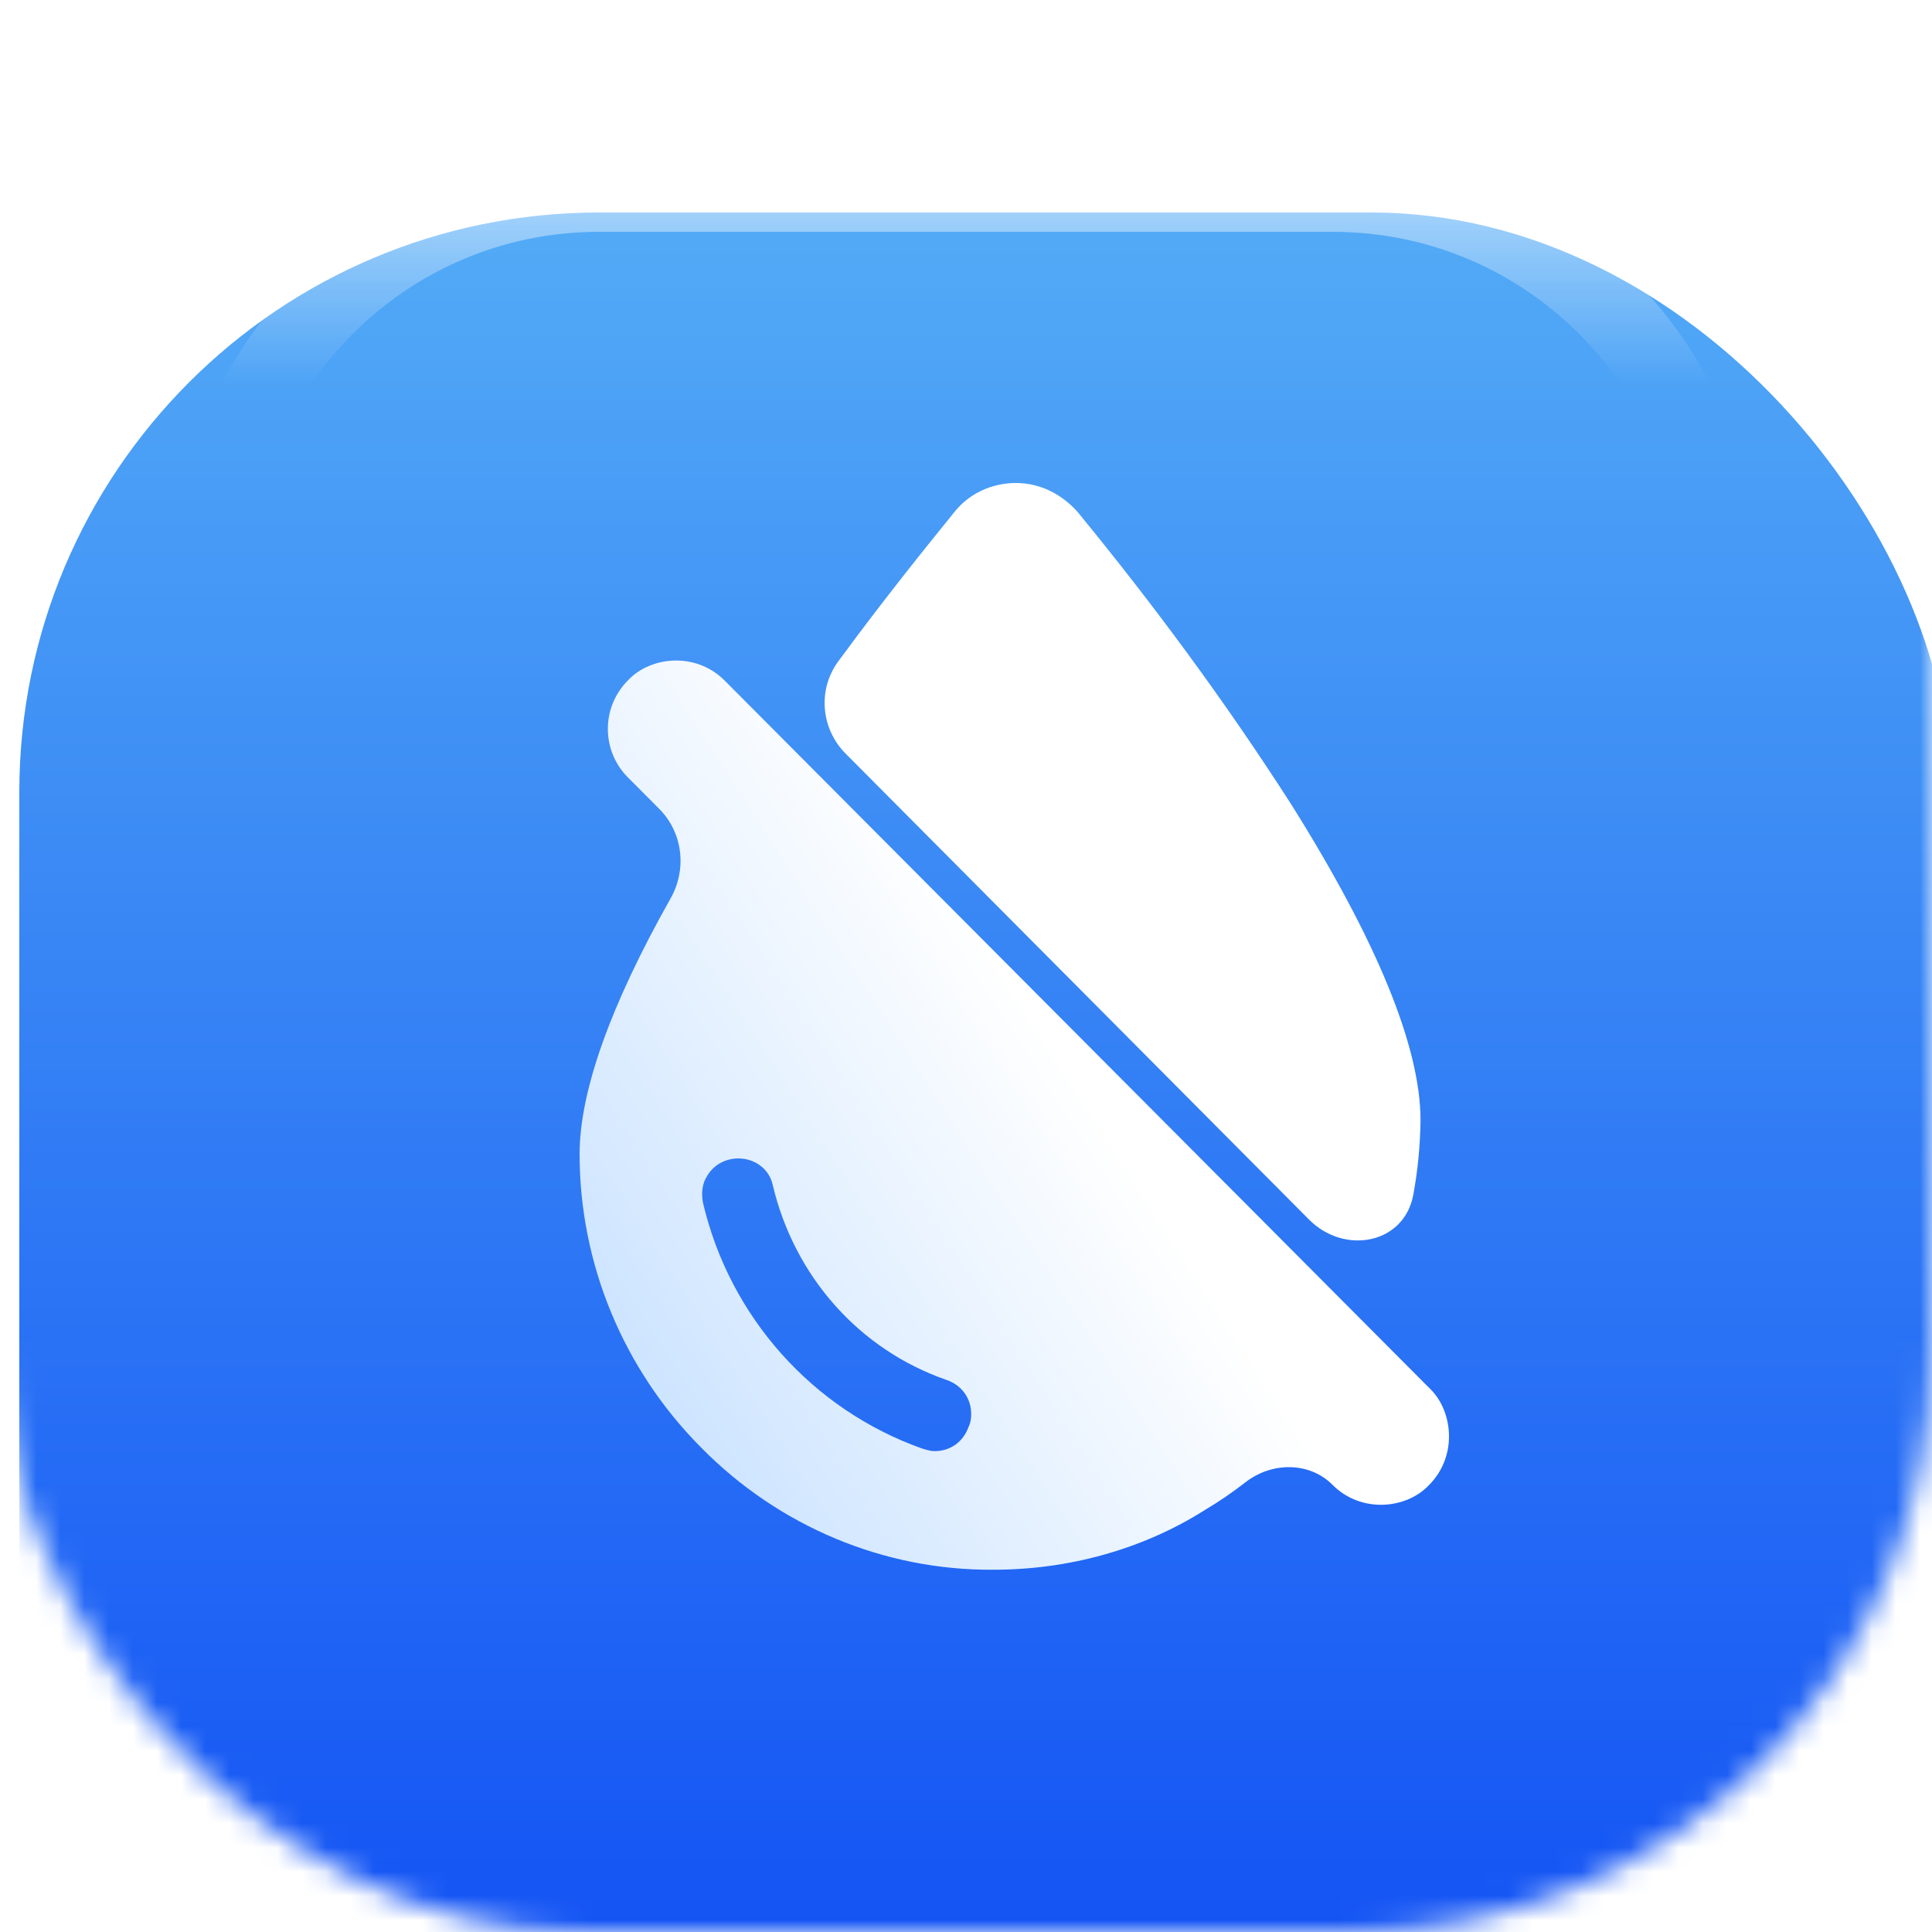 <svg width="80" height="80" viewBox="0 0 80 80" fill="none" xmlns="http://www.w3.org/2000/svg">
<mask id="mask0_1668_390" style="mask-type:alpha" maskUnits="userSpaceOnUse" x="0" y="0" width="80" height="80">
<rect width="80" height="80" rx="24" fill="url(#paint0_linear_1668_390)"/>
</mask>
<g mask="url(#mask0_1668_390)">
<g filter="url(#filter0_iii_1668_390)">
<rect width="80" height="80" rx="24" fill="url(#paint1_linear_1668_390)"/>
</g>
<mask id="mask1_1668_390" style="mask-type:alpha" maskUnits="userSpaceOnUse" x="0" y="0" width="80" height="80">
<rect width="80" height="80" rx="24" fill="url(#paint2_linear_1668_390)"/>
</mask>
<g mask="url(#mask1_1668_390)">
<g filter="url(#filter1_if_1668_390)">
<path d="M79.202 32.8V26.4C79.202 13.145 68.456 2.4 55.202 2.4H25.602C12.347 2.4 1.602 13.145 1.602 26.4V32.8" stroke="url(#paint3_linear_1668_390)" stroke-opacity="0.4" stroke-width="3.2"/>
</g>
<g filter="url(#filter2_if_1668_390)">
<path d="M0.002 32.8V26.4C0.002 13.145 10.747 2.4 24.002 2.4H53.602C66.856 2.4 77.602 13.145 77.602 26.4V32.8" stroke="url(#paint4_linear_1668_390)" stroke-opacity="0.4" stroke-width="3.2"/>
</g>
<g filter="url(#filter3_if_1668_390)">
<path d="M71.197 21.6V21.6C71.197 12.764 64.033 5.6 55.197 5.6H24.797C15.96 5.6 8.797 12.764 8.797 21.6V21.6" stroke="url(#paint5_linear_1668_390)" stroke-opacity="0.5" stroke-width="3.2"/>
</g>
</g>
<g filter="url(#filter4_i_1668_390)">
<path d="M41.143 64.999C36.607 65.035 32.25 63.207 29.036 59.944C25.821 56.717 24 52.342 24 47.788C24 45.198 25.272 41.629 27.769 37.199C28.449 35.994 28.277 34.477 27.301 33.497L26 32.191C24.893 31.08 24.893 29.287 26 28.175C26.5 27.637 27.25 27.351 28 27.351C28.75 27.351 29.464 27.637 30 28.175L59.179 57.47C59.714 57.972 60 58.725 60 59.478C60 60.231 59.714 60.948 59.179 61.486C58.679 62.023 57.929 62.31 57.179 62.31C56.429 62.31 55.714 62.023 55.179 61.486V61.486C54.213 60.516 52.657 60.536 51.576 61.375C51.045 61.787 50.487 62.171 49.893 62.525C47.286 64.175 44.214 64.999 41.143 64.999ZM29.107 49.797C30.214 54.529 33.643 58.366 38.179 59.98C38.321 60.016 38.5 60.087 38.679 60.087H38.714C39.357 60.087 39.893 59.693 40.107 59.083C40.179 58.94 40.214 58.761 40.214 58.581V58.545C40.214 57.9 39.821 57.362 39.214 57.147C35.571 55.892 32.893 52.844 32 49.079C31.857 48.398 31.25 47.968 30.571 47.968V47.968C30.333 47.968 30.092 48.024 29.879 48.131C29.637 48.254 29.435 48.435 29.286 48.685C29.071 49.008 29.036 49.402 29.107 49.797ZM58.521 49.476C58.141 51.518 55.67 51.973 54.205 50.5L35.015 31.205C33.993 30.177 33.849 28.563 34.706 27.393C36.535 24.898 38.293 22.715 39.536 21.183C40.143 20.43 41.071 20 42.071 20C43.071 20 43.964 20.466 44.607 21.183C47.786 25.056 50.75 29.072 53.464 33.303C57 38.932 58.821 43.342 58.821 46.39C58.806 47.433 58.709 48.464 58.521 49.476Z" fill="url(#paint6_linear_1668_390)"/>
</g>
</g>
<defs>
<filter id="filter0_iii_1668_390" x="0" y="-0.8" width="80.8" height="86.4" filterUnits="userSpaceOnUse" color-interpolation-filters="sRGB">
<feFlood flood-opacity="0" result="BackgroundImageFix"/>
<feBlend mode="normal" in="SourceGraphic" in2="BackgroundImageFix" result="shape"/>
<feColorMatrix in="SourceAlpha" type="matrix" values="0 0 0 0 0 0 0 0 0 0 0 0 0 0 0 0 0 0 127 0" result="hardAlpha"/>
<feOffset dy="5.6"/>
<feGaussianBlur stdDeviation="5.6"/>
<feComposite in2="hardAlpha" operator="arithmetic" k2="-1" k3="1"/>
<feColorMatrix type="matrix" values="0 0 0 0 0.069 0 0 0 0 0.721 0 0 0 0 1 0 0 0 1 0"/>
<feBlend mode="normal" in2="shape" result="effect1_innerShadow_1668_390"/>
<feColorMatrix in="SourceAlpha" type="matrix" values="0 0 0 0 0 0 0 0 0 0 0 0 0 0 0 0 0 0 127 0" result="hardAlpha"/>
<feOffset dy="-0.8"/>
<feGaussianBlur stdDeviation="2.04"/>
<feComposite in2="hardAlpha" operator="arithmetic" k2="-1" k3="1"/>
<feColorMatrix type="matrix" values="0 0 0 0 0.016 0 0 0 0 0.173 0 0 0 0 0.588 0 0 0 1 0"/>
<feBlend mode="normal" in2="effect1_innerShadow_1668_390" result="effect2_innerShadow_1668_390"/>
<feColorMatrix in="SourceAlpha" type="matrix" values="0 0 0 0 0 0 0 0 0 0 0 0 0 0 0 0 0 0 127 0" result="hardAlpha"/>
<feOffset dx="0.8" dy="4"/>
<feGaussianBlur stdDeviation="3.44"/>
<feComposite in2="hardAlpha" operator="arithmetic" k2="-1" k3="1"/>
<feColorMatrix type="matrix" values="0 0 0 0 0.601 0 0 0 0 0.88 0 0 0 0 1 0 0 0 1 0"/>
<feBlend mode="normal" in2="effect2_innerShadow_1668_390" result="effect3_innerShadow_1668_390"/>
</filter>
<filter id="filter1_if_1668_390" x="-2.88" y="-2.08" width="86.565" height="37.76" filterUnits="userSpaceOnUse" color-interpolation-filters="sRGB">
<feFlood flood-opacity="0" result="BackgroundImageFix"/>
<feBlend mode="normal" in="SourceGraphic" in2="BackgroundImageFix" result="shape"/>
<feColorMatrix in="SourceAlpha" type="matrix" values="0 0 0 0 0 0 0 0 0 0 0 0 0 0 0 0 0 0 127 0" result="hardAlpha"/>
<feOffset dx="2.4" dy="-181.6"/>
<feGaussianBlur stdDeviation="24.36"/>
<feComposite in2="hardAlpha" operator="arithmetic" k2="-1" k3="1"/>
<feColorMatrix type="matrix" values="0 0 0 0 0.6 0 0 0 0 0.878 0 0 0 0 1 0 0 0 0.25 0"/>
<feBlend mode="normal" in2="shape" result="effect1_innerShadow_1668_390"/>
<feGaussianBlur stdDeviation="1.44" result="effect2_foregroundBlur_1668_390"/>
</filter>
<filter id="filter2_if_1668_390" x="-4.482" y="-2.08" width="86.565" height="37.76" filterUnits="userSpaceOnUse" color-interpolation-filters="sRGB">
<feFlood flood-opacity="0" result="BackgroundImageFix"/>
<feBlend mode="normal" in="SourceGraphic" in2="BackgroundImageFix" result="shape"/>
<feColorMatrix in="SourceAlpha" type="matrix" values="0 0 0 0 0 0 0 0 0 0 0 0 0 0 0 0 0 0 127 0" result="hardAlpha"/>
<feOffset dx="2.4" dy="-181.6"/>
<feGaussianBlur stdDeviation="24.36"/>
<feComposite in2="hardAlpha" operator="arithmetic" k2="-1" k3="1"/>
<feColorMatrix type="matrix" values="0 0 0 0 0.6 0 0 0 0 0.878 0 0 0 0 1 0 0 0 0.25 0"/>
<feBlend mode="normal" in2="shape" result="effect1_innerShadow_1668_390"/>
<feGaussianBlur stdDeviation="1.44" result="effect2_foregroundBlur_1668_390"/>
</filter>
<filter id="filter3_if_1668_390" x="4.795" y="1.6" width="70.402" height="22.4" filterUnits="userSpaceOnUse" color-interpolation-filters="sRGB">
<feFlood flood-opacity="0" result="BackgroundImageFix"/>
<feBlend mode="normal" in="SourceGraphic" in2="BackgroundImageFix" result="shape"/>
<feColorMatrix in="SourceAlpha" type="matrix" values="0 0 0 0 0 0 0 0 0 0 0 0 0 0 0 0 0 0 127 0" result="hardAlpha"/>
<feOffset dy="2.4"/>
<feGaussianBlur stdDeviation="2.12"/>
<feComposite in2="hardAlpha" operator="arithmetic" k2="-1" k3="1"/>
<feColorMatrix type="matrix" values="0 0 0 0 1 0 0 0 0 1 0 0 0 0 1 0 0 0 0.25 0"/>
<feBlend mode="normal" in2="shape" result="effect1_innerShadow_1668_390"/>
<feGaussianBlur stdDeviation="1.2" result="effect2_foregroundBlur_1668_390"/>
</filter>
<filter id="filter4_i_1668_390" x="24" y="20" width="36" height="45" filterUnits="userSpaceOnUse" color-interpolation-filters="sRGB">
<feFlood flood-opacity="0" result="BackgroundImageFix"/>
<feBlend mode="normal" in="SourceGraphic" in2="BackgroundImageFix" result="shape"/>
<feColorMatrix in="SourceAlpha" type="matrix" values="0 0 0 0 0 0 0 0 0 0 0 0 0 0 0 0 0 0 127 0" result="hardAlpha"/>
<feOffset/>
<feGaussianBlur stdDeviation="0.336"/>
<feComposite in2="hardAlpha" operator="arithmetic" k2="-1" k3="1"/>
<feColorMatrix type="matrix" values="0 0 0 0 0.271 0 0 0 0 0.592 0 0 0 0 0.965 0 0 0 1 0"/>
<feBlend mode="normal" in2="shape" result="effect1_innerShadow_1668_390"/>
</filter>
<linearGradient id="paint0_linear_1668_390" x1="40" y1="0" x2="40" y2="80" gradientUnits="userSpaceOnUse">
<stop stop-color="#53ABF6"/>
<stop offset="1" stop-color="#0C49F4"/>
</linearGradient>
<linearGradient id="paint1_linear_1668_390" x1="40" y1="0" x2="40" y2="80" gradientUnits="userSpaceOnUse">
<stop stop-color="#53ABF6"/>
<stop offset="1" stop-color="#0C49F4"/>
</linearGradient>
<linearGradient id="paint2_linear_1668_390" x1="40" y1="0" x2="40" y2="80" gradientUnits="userSpaceOnUse">
<stop stop-color="#53ABF6"/>
<stop offset="1" stop-color="#00FF89"/>
</linearGradient>
<linearGradient id="paint3_linear_1668_390" x1="74.402" y1="7.6" x2="68.989" y2="10.428" gradientUnits="userSpaceOnUse">
<stop stop-color="white"/>
<stop offset="1" stop-color="white" stop-opacity="0"/>
</linearGradient>
<linearGradient id="paint4_linear_1668_390" x1="4.802" y1="7.6" x2="10.214" y2="10.428" gradientUnits="userSpaceOnUse">
<stop stop-color="white"/>
<stop offset="1" stop-color="white" stop-opacity="0"/>
</linearGradient>
<linearGradient id="paint5_linear_1668_390" x1="39.997" y1="5.6" x2="39.997" y2="13.6" gradientUnits="userSpaceOnUse">
<stop stop-color="white"/>
<stop offset="1" stop-color="white" stop-opacity="0"/>
</linearGradient>
<linearGradient id="paint6_linear_1668_390" x1="42.216" y1="40.9" x2="21.506" y2="54.231" gradientUnits="userSpaceOnUse">
<stop stop-color="white"/>
<stop offset="1" stop-color="#C7E1FF"/>
</linearGradient>
</defs>
</svg>

